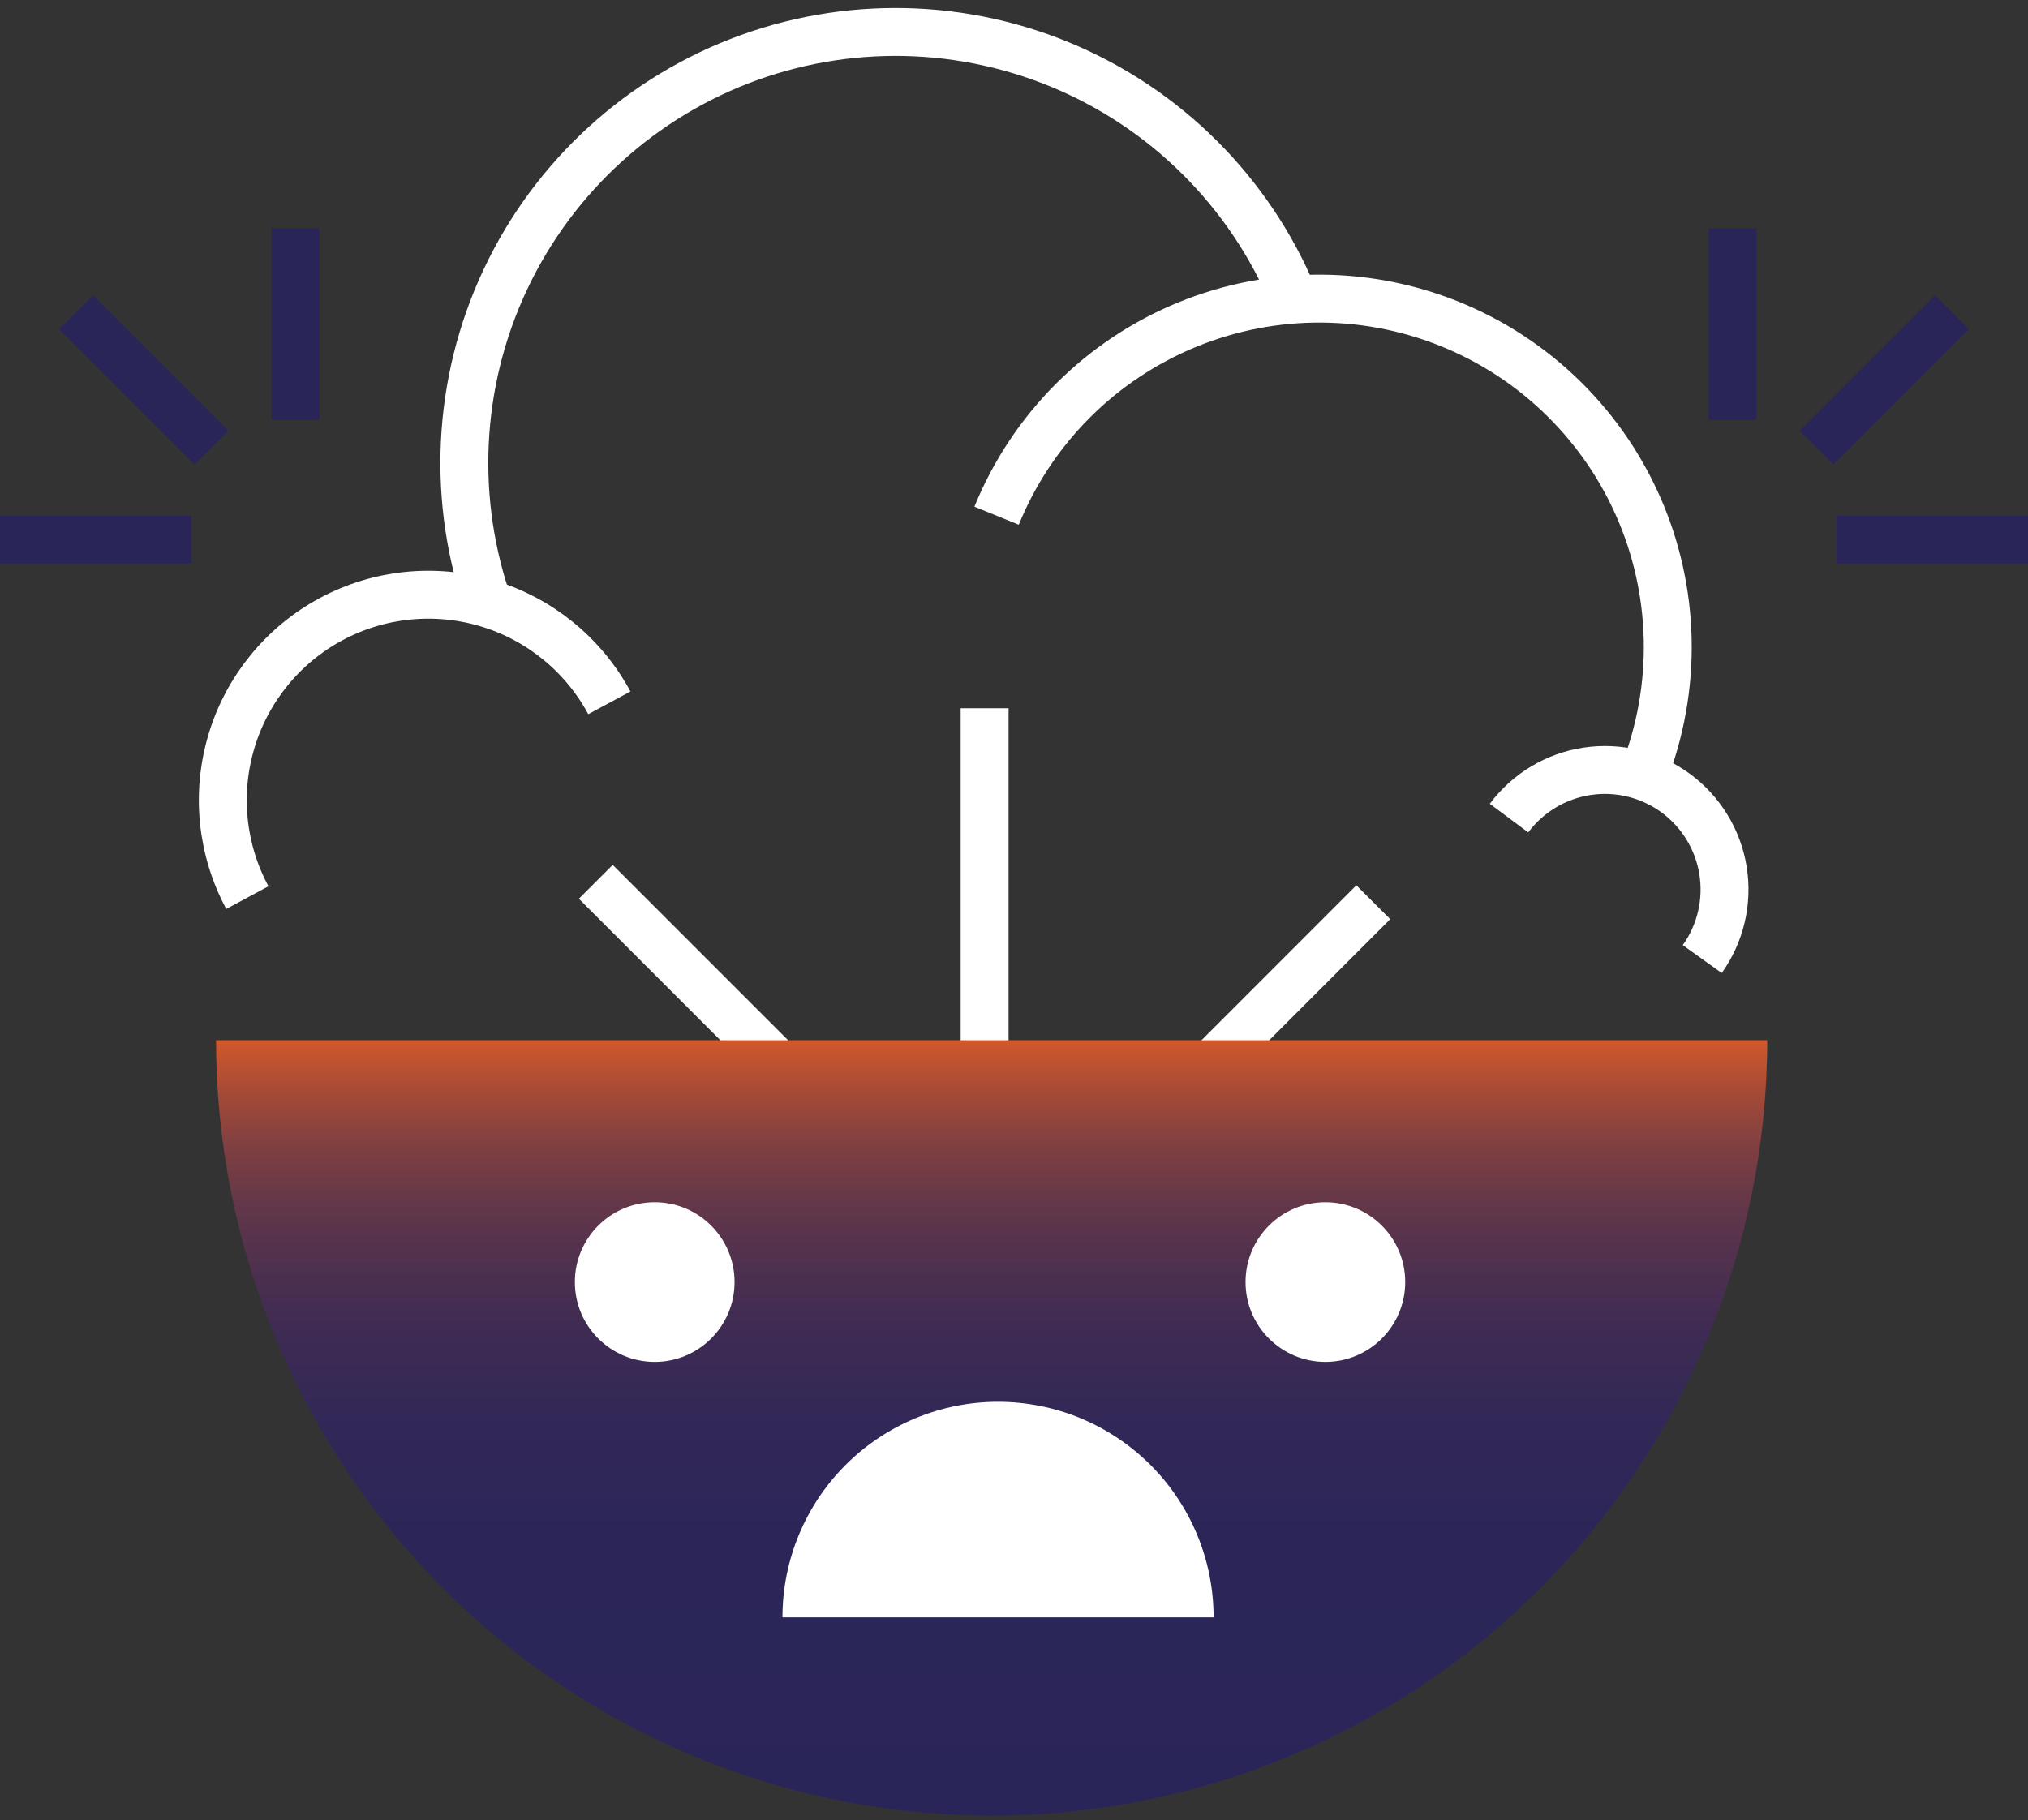 <svg width="127" height="114" viewBox="0 0 127 114" fill="none" xmlns="http://www.w3.org/2000/svg">
<rect x="0" y="0" width="127" height="114" fill="#333333" stroke="none"/>
<path d="M86 56.511L70.63 71.891" stroke="white" stroke-width="3" stroke-miterlimit="10"/>
<path d="M37.31 55.231L52.69 70.611" stroke="white" stroke-width="3" stroke-miterlimit="10"/>
<path d="M61.66 44.361V66.101" stroke="white" stroke-width="3" stroke-miterlimit="10"/>
<path d="M110.67 65.151C110.67 78.033 105.553 90.387 96.444 99.496C87.336 108.604 74.982 113.721 62.1 113.721C49.218 113.721 36.864 108.604 27.756 99.496C18.647 90.387 13.53 78.033 13.53 65.151H110.67Z" fill="url(#paint0_linear)"/>
<path d="M41 85.301C43.761 85.301 46 83.063 46 80.301C46 77.54 43.761 75.301 41 75.301C38.239 75.301 36 77.54 36 80.301C36 83.063 38.239 85.301 41 85.301Z" fill="white"/>
<path d="M83 85.301C85.761 85.301 88 83.063 88 80.301C88 77.54 85.761 75.301 83 75.301C80.239 75.301 78 77.54 78 80.301C78 83.063 80.239 85.301 83 85.301Z" fill="white"/>
<path d="M49 101.301C49 97.721 50.422 94.287 52.954 91.755C55.486 89.224 58.92 87.801 62.5 87.801C66.08 87.801 69.514 89.224 72.046 91.755C74.578 94.287 76 97.721 76 101.301H49Z" fill="white"/>
<path d="M30.68 38.161C28.251 31.425 28.597 23.999 31.642 17.518C34.688 11.037 40.184 6.031 46.92 3.601C53.657 1.172 61.082 1.518 67.564 4.564C74.045 7.609 79.051 13.105 81.48 19.841" stroke="white" stroke-width="3" stroke-miterlimit="10"/>
<path d="M62.41 32.301C63.503 29.614 65.121 27.172 67.169 25.117C69.217 23.063 71.655 21.438 74.339 20.336C77.022 19.235 79.899 18.68 82.8 18.704C85.701 18.727 88.568 19.329 91.233 20.474C93.899 21.619 96.309 23.284 98.323 25.372C100.338 27.459 101.916 29.928 102.965 32.632C104.014 35.337 104.513 38.224 104.433 41.123C104.353 44.023 103.696 46.878 102.5 49.521" stroke="white" stroke-width="3" stroke-miterlimit="10"/>
<path d="M15.49 56.221C13.872 53.215 13.515 49.689 14.497 46.419C15.478 43.15 17.719 40.404 20.725 38.786C23.731 37.168 27.257 36.811 30.527 37.793C33.797 38.775 36.542 41.015 38.16 44.021" stroke="white" stroke-width="3" stroke-miterlimit="10"/>
<path d="M94.5 51.241C95.679 49.658 97.435 48.605 99.387 48.31C101.338 48.015 103.328 48.502 104.922 49.665C106.516 50.829 107.587 52.575 107.901 54.523C108.215 56.472 107.748 58.466 106.6 60.071" stroke="white" stroke-width="3" stroke-miterlimit="10"/>
<path d="M0 33.801H12" stroke="#2A2559" stroke-width="3" stroke-miterlimit="10"/>
<path d="M18.5 14.301V26.301" stroke="#2A2559" stroke-width="3" stroke-miterlimit="10"/>
<path d="M4.76 19.561L13.24 28.041" stroke="#2A2559" stroke-width="3" stroke-miterlimit="10"/>
<path d="M127 33.801H115" stroke="#2A2559" stroke-width="3" stroke-miterlimit="10"/>
<path d="M108.5 14.301V26.301" stroke="#2A2559" stroke-width="3" stroke-miterlimit="10"/>
<path d="M122.24 19.561L113.76 28.041" stroke="#2A2559" stroke-width="3" stroke-miterlimit="10"/>
<defs>
<linearGradient id="paint0_linear" x1="62.1" y1="65.151" x2="62.1" y2="113.721" gradientUnits="userSpaceOnUse">
<stop stop-color="#D5592A"/>
<stop offset="0.01" stop-color="#CA562D"/>
<stop offset="0.07" stop-color="#A44A37"/>
<stop offset="0.13" stop-color="#834040"/>
<stop offset="0.2" stop-color="#673848"/>
<stop offset="0.28" stop-color="#51314E"/>
<stop offset="0.37" stop-color="#3F2B53"/>
<stop offset="0.48" stop-color="#332857"/>
<stop offset="0.63" stop-color="#2C2658"/>
<stop offset="1" stop-color="#2A2559"/>
</linearGradient>
</defs>
</svg>
